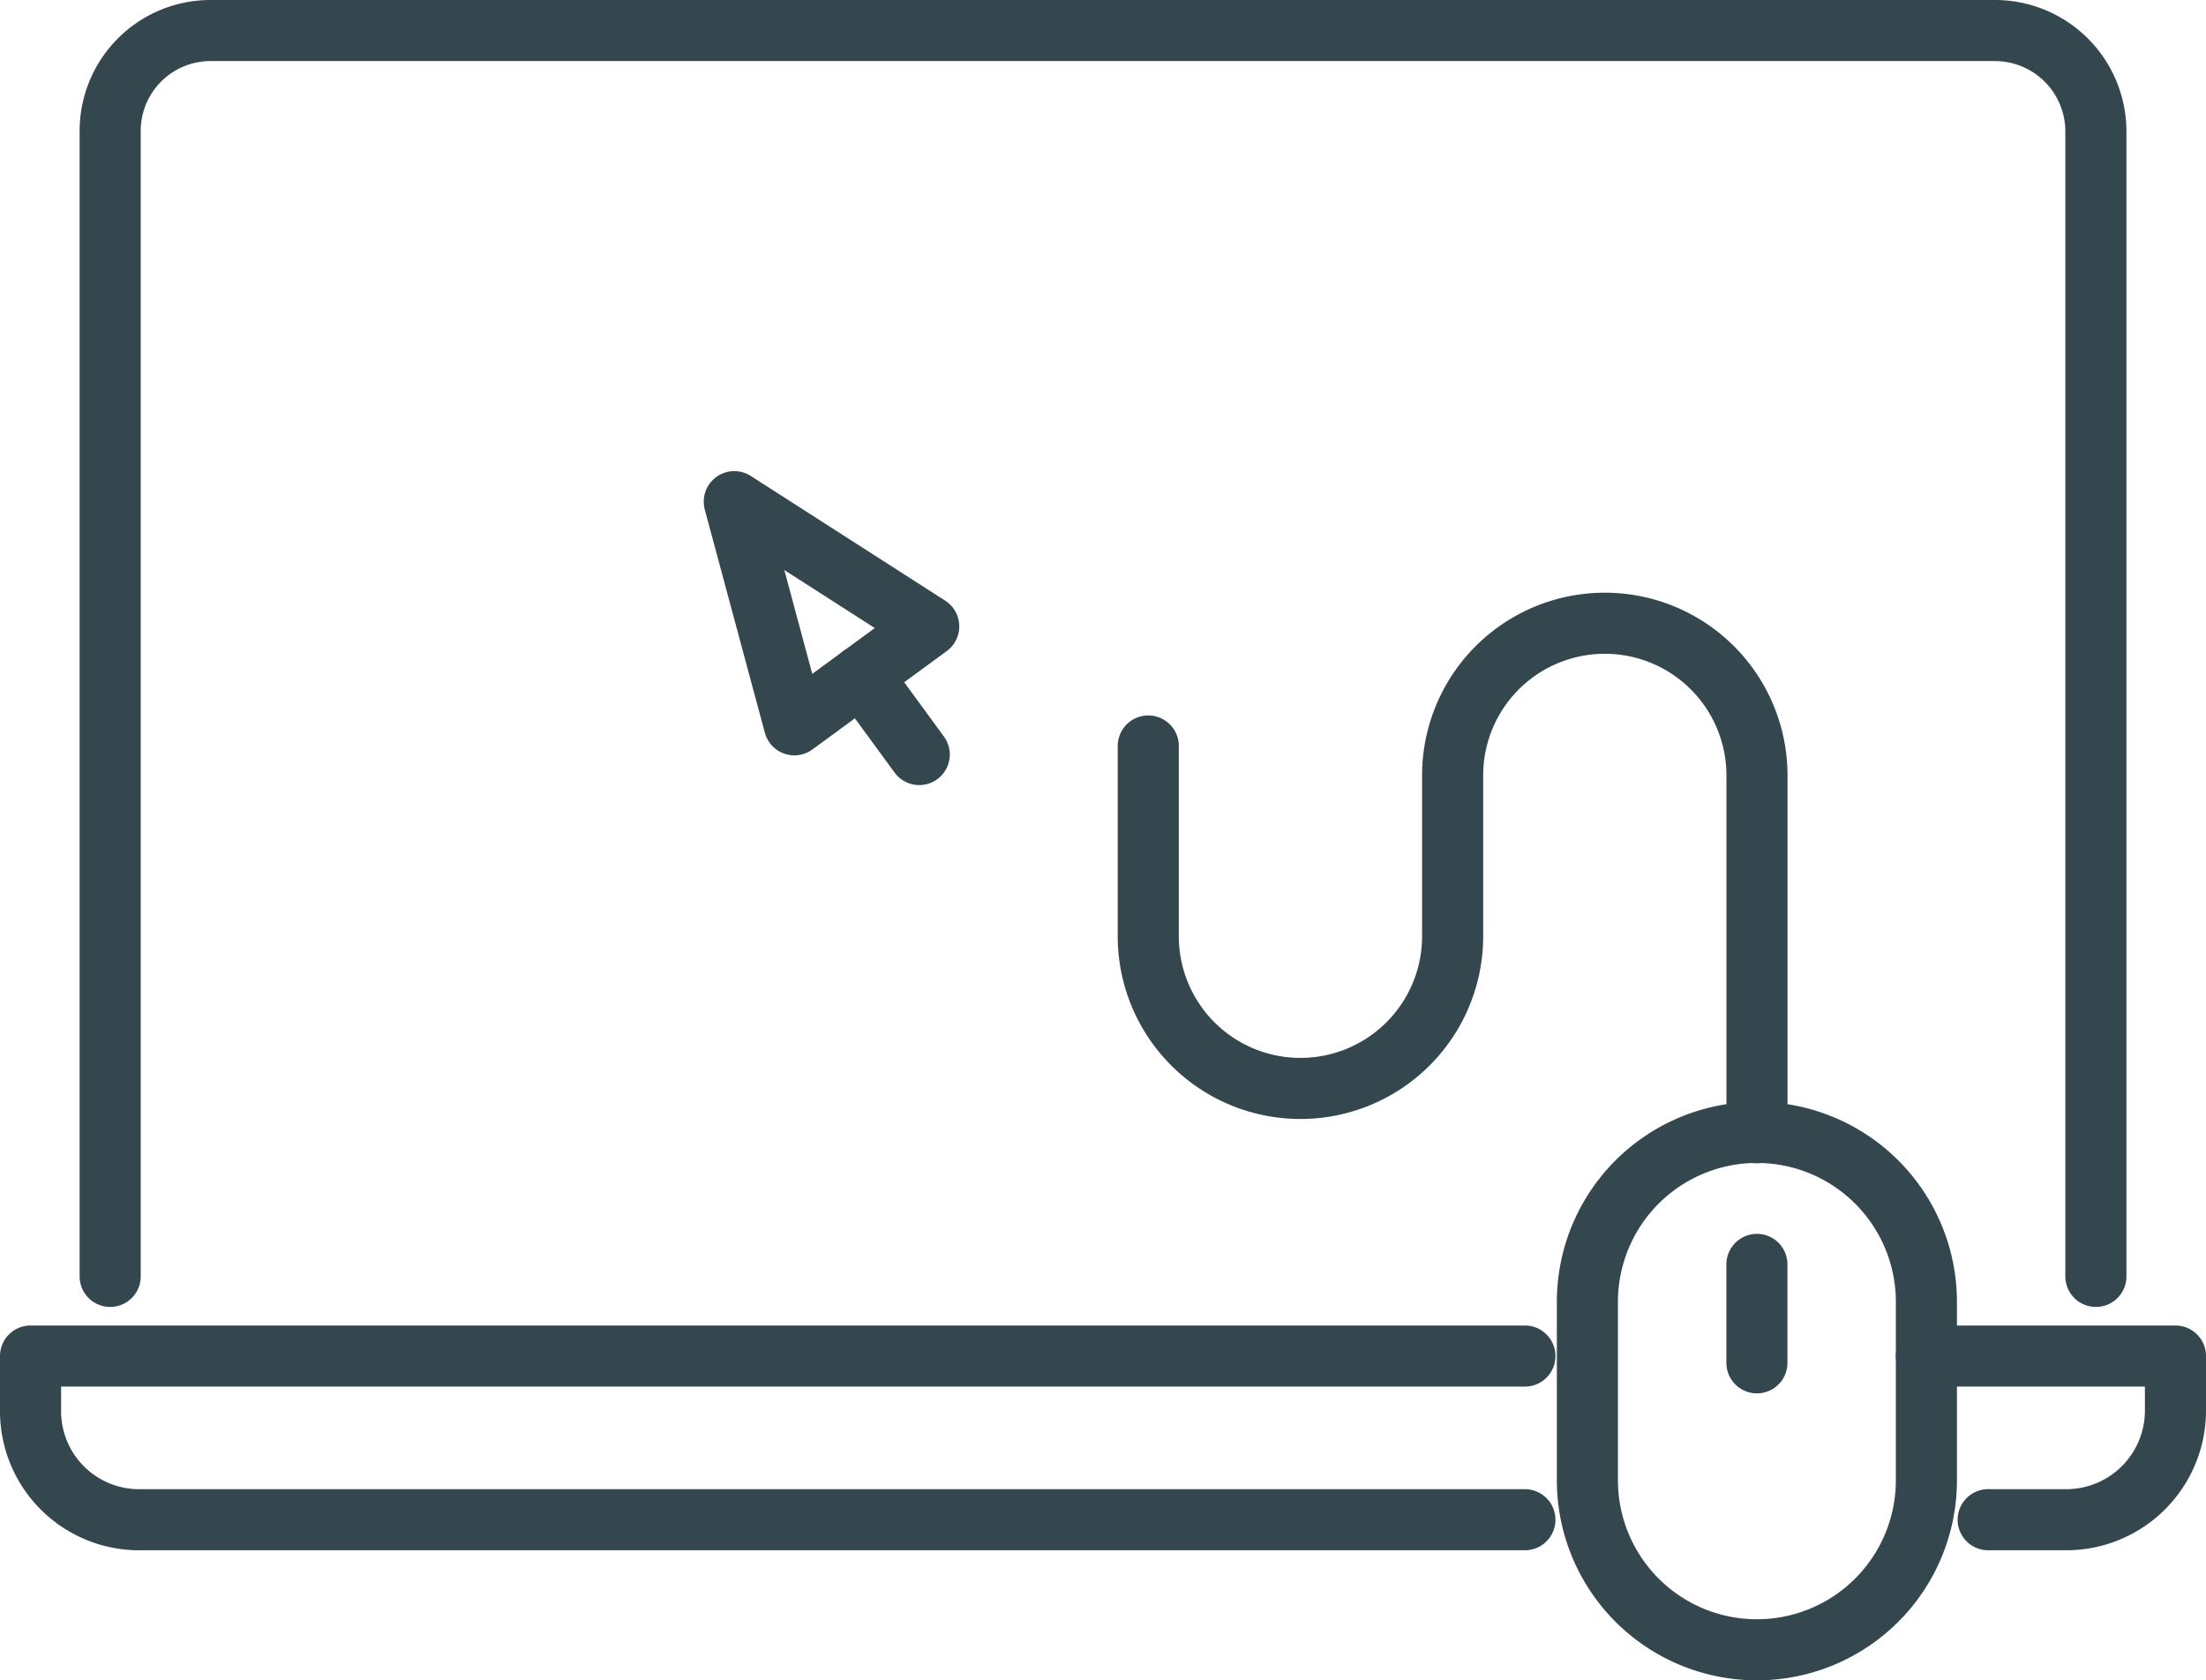 <svg xmlns="http://www.w3.org/2000/svg" width="72.224" height="55.017" viewBox="0 0 72.224 55.017"><defs><style>.a{fill:none;stroke:#35474e;stroke-linecap:round;stroke-linejoin:round;stroke-width:2px;}</style></defs><g transform="translate(1 1)"><path class="a" d="M1021.043,318.761V281.256a3.306,3.306,0,0,0-3.312-3.286H959.317a3.286,3.286,0,0,0-3.286,3.286v37.505" transform="translate(-953.424 -277.97)"/><path class="a" d="M1028.622,334.833h2.555a3.575,3.575,0,0,0,3.577-3.553v-1.806H1026.6" transform="translate(-964.53 -286.075)"/><path class="a" d="M1001.862,329.474H952.937v1.806a3.554,3.554,0,0,0,3.55,3.553h45.375" transform="translate(-952.937 -286.075)"/><g transform="translate(23.036 15.425)"><path class="a" d="M986.646,300.36l-4.4,3.223-1.967-7.307Z" transform="translate(-980.275 -296.276)"/><line class="a" x2="1.891" y2="2.584" transform="translate(4.169 5.696)"/></g><g transform="translate(50.971 36.077)"><path class="a" d="M1024.527,332.175a5.55,5.55,0,0,1-5.549,5.55h0a5.55,5.55,0,0,1-5.55-5.55v-5.841a5.549,5.549,0,0,1,5.55-5.549h0a5.55,5.55,0,0,1,5.549,5.549Z" transform="translate(-1013.428 -320.785)"/><line class="a" y2="3.223" transform="translate(5.55 4.321)"/></g><path class="a" d="M996.365,305.019v6.23a4.982,4.982,0,0,0,4.982,4.982h0a4.982,4.982,0,0,0,4.983-4.982v-5.267a4.981,4.981,0,0,1,4.982-4.982h0a4.981,4.981,0,0,1,4.982,4.982v11.7" transform="translate(-959.771 -281.594)"/></g></svg>